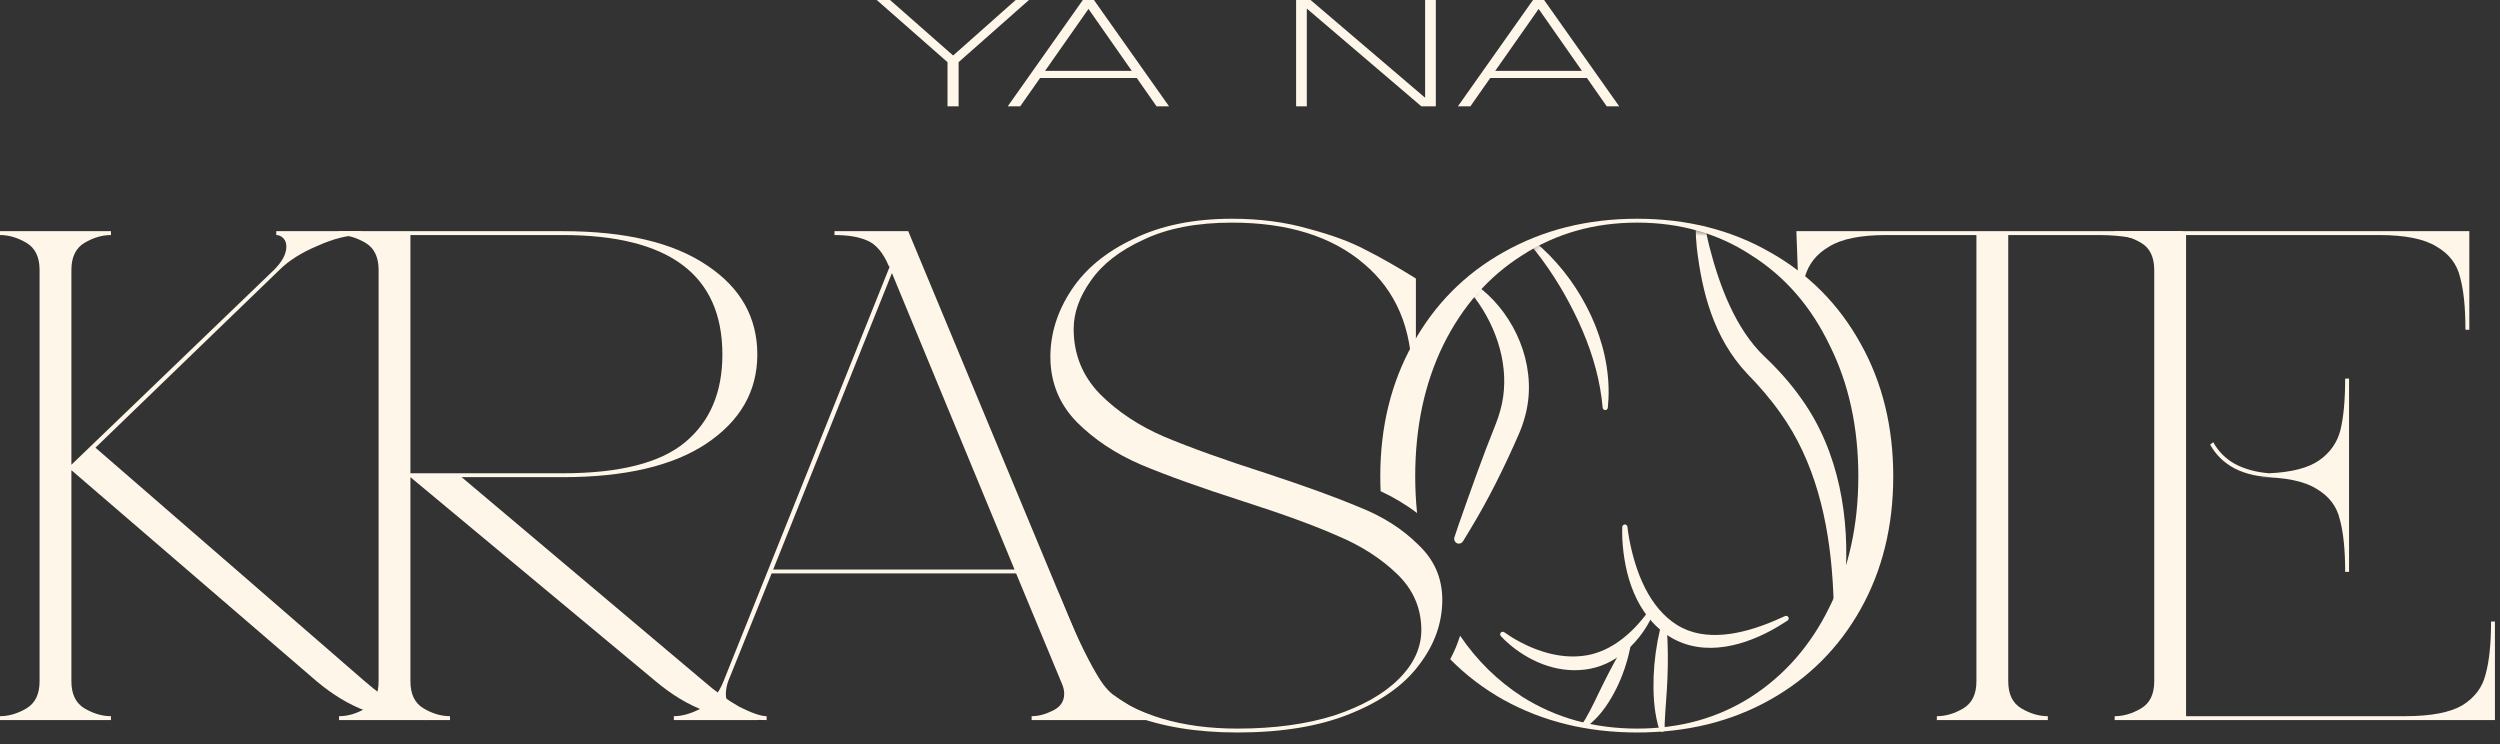 <?xml version="1.0" encoding="UTF-8"?> <svg xmlns="http://www.w3.org/2000/svg" width="440" height="131" viewBox="0 0 440 131" fill="none"><rect x="0" y="0" width="440" height="131" fill="#333333" stroke="none"/><path d="M19.531 41.367C17.983 41.367 16.435 41.823 14.887 42.733C13.34 43.644 12.566 45.237 12.566 47.514V81.796L48.214 47.514C49.67 46.057 50.399 44.691 50.399 43.416C50.399 42.779 50.217 42.278 49.853 41.914C49.488 41.55 49.079 41.367 48.623 41.367V40.685H63.511V41.367C61.234 41.367 58.685 42.005 55.862 43.28C53.04 44.463 50.809 45.875 49.17 47.514L16.8 78.791L64.194 119.902C66.288 121.724 68.382 123.226 70.477 124.41C72.662 125.502 74.255 126.049 75.257 126.049V126.732C70.977 126.732 67.335 126.185 64.33 125.093C61.417 124 58.548 122.27 55.726 119.902L12.566 82.752V119.902C12.566 122.179 13.34 123.772 14.887 124.683C16.435 125.593 17.983 126.049 19.531 126.049V126.732H0V126.049C1.548 126.049 3.096 125.593 4.644 124.683C6.192 123.772 6.966 122.179 6.966 119.902V47.514C6.966 45.237 6.192 43.644 4.644 42.733C3.096 41.823 1.548 41.367 0 41.367V40.685H19.531V41.367Z" fill="#FEF6E9"></path><path d="M99.005 40.685C110.022 40.685 118.491 42.688 124.409 46.694C130.328 50.61 133.287 55.846 133.287 62.401C133.287 68.866 130.282 74.102 124.272 78.108C118.354 82.024 109.931 83.981 99.005 83.981H81.249L123.862 119.902C125.956 121.723 128.051 123.225 130.146 124.409C132.331 125.502 133.924 126.049 134.926 126.049V126.731C130.646 126.731 127.004 126.185 123.999 125.093C121.085 124 118.217 122.27 115.395 119.902L72.234 83.981V119.902C72.234 122.179 73.009 123.772 74.557 124.683C76.105 125.593 77.652 126.049 79.2 126.049V126.731H59.669V126.049C61.217 126.049 62.765 125.593 64.312 124.683C65.86 123.772 66.635 122.179 66.635 119.902V47.514C66.635 45.237 65.86 43.644 64.312 42.733C62.765 41.823 61.217 41.367 59.669 41.367V40.685H99.005ZM72.234 83.297H99.005C109.021 83.297 116.214 81.476 120.585 77.834C124.956 74.192 127.141 69.046 127.141 62.399C127.14 48.377 117.762 41.366 99.005 41.366H72.234V83.297Z" fill="#FEF6E9"></path><path fill-rule="evenodd" clip-rule="evenodd" d="M193.037 120.449C193.947 122.543 195.222 124 196.861 124.819C198.5 125.639 200.048 126.048 201.505 126.048L202.091 126.731H181.564V126.048C182.747 126.048 183.977 125.73 185.251 125.092C186.617 124.455 187.3 123.453 187.3 122.087C187.3 121.541 187.163 120.949 186.89 120.312L178.832 100.917H135.809L128.16 119.902C127.887 120.722 127.75 121.45 127.75 122.087C127.75 123.544 128.342 124.592 129.526 125.229C130.801 125.775 132.075 126.048 133.35 126.048V126.731H118.599V126.048C120.056 126.048 121.649 125.593 123.379 124.683C125.109 123.772 126.43 122.179 127.34 119.902L156.569 46.967L156.433 46.831C155.431 44.463 154.156 42.961 152.608 42.324C151.151 41.686 149.239 41.367 146.872 41.367V40.684H159.847L193.037 120.449ZM136.081 100.234H178.558L156.978 48.06L136.081 100.234Z" fill="#FEF6E9"></path><path d="M217.784 128.917C210.681 128.917 204.535 127.915 199.345 125.912C194.246 123.909 195.261 125.961 190.435 122.956L184.457 101.054L185.251 102.928C188.29 110.479 188.1 116.306 194.018 121.131C200.028 125.866 207.95 128.234 217.784 128.234C224.248 128.234 229.939 127.46 234.856 125.912C239.773 124.273 243.552 122.133 246.193 119.492C248.833 116.852 250.154 113.984 250.154 110.888C250.154 107.063 248.742 103.785 245.92 101.054C243.097 98.322 239.637 96.091 235.539 94.361C231.442 92.54 225.842 90.491 218.74 88.215C211.364 85.848 205.4 83.708 200.847 81.796C196.386 79.883 192.607 77.379 189.511 74.284C186.415 71.097 184.867 67.272 184.867 62.811C184.867 58.713 186.096 54.798 188.555 51.065C191.013 47.331 194.656 44.327 199.482 42.05C204.307 39.683 210.089 38.499 216.828 38.499C221.744 38.499 226.252 39.091 230.349 40.275C234.447 41.367 237.77 42.596 240.32 43.962C242.869 45.237 245.829 46.922 249.198 49.016V66.362H248.515C248.515 57.803 245.692 51.156 240.047 46.421C234.401 41.595 226.661 39.182 216.828 39.182C210.636 39.182 205.446 40.184 201.257 42.187C197.069 44.099 193.973 46.512 191.969 49.426C189.966 52.248 188.965 55.071 188.965 57.894C188.965 62.355 190.513 66.18 193.608 69.367C196.704 72.463 200.483 74.967 204.945 76.879C209.498 78.791 215.462 80.931 222.837 83.298C229.757 85.575 235.266 87.578 239.364 89.308C243.461 90.947 246.876 93.132 249.607 95.864C252.43 98.504 253.841 101.737 253.841 105.561C253.841 109.659 252.476 113.483 249.744 117.034C247.103 120.585 243.051 123.453 237.588 125.639C232.216 127.824 225.614 128.917 217.784 128.917Z" fill="#FEF6E9"></path><path d="M288.139 38.499C296.88 38.499 304.665 40.457 311.494 44.372C318.323 48.196 323.65 53.569 327.475 60.489C331.299 67.318 333.211 75.104 333.211 83.845C333.211 92.586 331.299 100.371 327.475 107.2C323.65 114.029 318.323 119.356 311.494 123.181C304.665 127.005 296.88 128.917 288.139 128.917C279.398 128.917 271.567 127.005 264.646 123.181C261.107 121.198 257.971 118.811 255.238 116.021C255.96 114.683 256.54 113.303 256.973 111.883C259.94 116.248 263.591 119.832 267.927 122.634C273.845 126.367 280.583 128.233 288.141 128.233C295.698 128.233 302.391 126.367 308.219 122.634C314.137 118.809 318.736 113.528 322.014 106.79C325.383 100.052 327.066 92.403 327.066 83.844C327.066 75.194 325.383 67.5 322.014 60.762C318.736 53.933 314.137 48.651 308.219 44.918C302.391 41.094 295.698 39.182 288.141 39.182C280.583 39.182 273.845 41.094 267.927 44.918C262.008 48.651 257.364 53.933 253.995 60.762C250.717 67.5 249.078 75.194 249.078 83.844C249.078 86.058 249.189 88.211 249.408 90.303C247.467 88.82 245.322 87.539 242.988 86.449C242.95 85.591 242.93 84.722 242.93 83.845C242.93 75.104 244.842 67.318 248.666 60.489C252.49 53.569 257.817 48.196 264.646 44.372C271.567 40.457 279.397 38.499 288.139 38.499ZM253.758 107.29C253.754 107.325 253.751 107.36 253.747 107.396C253.751 107.36 253.754 107.325 253.758 107.29ZM253.821 106.427C253.82 106.453 253.818 106.479 253.816 106.505C253.818 106.478 253.819 106.452 253.82 106.425L253.821 106.427ZM248.968 95.247C249.03 95.305 249.093 95.363 249.154 95.422C249.093 95.363 249.03 95.305 248.968 95.247ZM248.552 94.864C248.598 94.906 248.643 94.949 248.688 94.99C248.61 94.919 248.532 94.848 248.452 94.777C248.485 94.807 248.519 94.835 248.552 94.864ZM248 94.384C247.949 94.34 247.895 94.299 247.844 94.256C247.896 94.299 247.949 94.34 248 94.384ZM247.3 93.814C247.37 93.869 247.441 93.925 247.511 93.981C247.441 93.925 247.37 93.869 247.3 93.814ZM246.776 93.409C246.845 93.46 246.912 93.513 246.979 93.564C246.912 93.513 246.845 93.46 246.776 93.409Z" fill="#FEF6E9"></path><path d="M382.667 58.276L380.204 58.031C380.204 54.115 384.135 51.019 383.497 48.743C382.951 46.467 381.585 44.691 379.4 43.416C377.215 42.05 373.845 41.367 369.293 41.367H353.449V119.902C353.449 122.179 354.223 123.772 355.771 124.683C357.319 125.593 358.867 126.049 360.415 126.049V126.732H340.884V126.049C342.431 126.049 343.979 125.593 345.527 124.683C347.075 123.772 347.849 122.179 347.849 119.902V41.367H332.006C327.453 41.367 324.084 42.05 321.899 43.416C319.713 44.691 318.302 46.467 317.665 48.743C317.118 51.019 319.957 50.421 319.957 54.336L316.51 50.232L316.162 40.685H384.144L382.667 58.276Z" fill="#FEF6E9"></path><path d="M434.6 58.031H433.917C433.917 54.115 433.598 51.019 432.961 48.743C432.415 46.467 431.049 44.691 428.863 43.416C426.678 42.05 423.309 41.367 418.756 41.367H384.747V126.049H423.263C427.816 126.049 431.185 125.411 433.371 124.136C435.556 122.771 436.922 120.95 437.468 118.673C438.105 116.397 438.424 113.301 438.424 109.386H439.107V126.732H372.182V126.049C373.73 126.049 375.277 125.593 376.825 124.683C378.373 123.772 379.147 122.179 379.147 119.902V47.514C379.147 45.237 378.373 43.644 376.825 42.733C375.277 41.823 373.73 41.367 372.182 41.367V40.685H434.6V58.031Z" fill="#FEF6E9"></path><path d="M389.53 77.834C390.44 79.472 391.715 80.747 393.354 81.658C395.084 82.568 397.087 83.115 399.364 83.297C403.37 83.115 406.329 82.341 408.242 80.975C410.154 79.609 411.383 77.834 411.929 75.648C412.476 73.372 412.749 70.367 412.749 66.634H413.432V100.643H412.749C412.749 96.728 412.43 93.632 411.793 91.355C411.246 89.079 409.881 87.303 407.695 86.028C405.51 84.663 402.141 83.98 397.588 83.98H400.32C397.679 83.98 395.357 83.479 393.354 82.477C391.442 81.476 389.985 80.064 388.983 78.243L389.53 77.834Z" fill="#FEF6E9"></path><mask id="mask0_204_630" style="mask-type:alpha" maskUnits="userSpaceOnUse" x="247" y="38" width="85" height="93"><path d="M265.282 122.955L261.999 124.925L247.553 102.927L251.328 60.081L264.297 45.799L279.564 39.397L289.25 38.74L292.041 38.904C296.363 39.889 305.042 41.925 305.173 42.188C305.305 42.45 308.183 43.282 309.606 43.665L315.023 49.411L326.022 62.872L331.932 80.437L323.724 111.136L318.799 116.06L301.398 130.999L272.834 128.208L269.879 124.925L265.282 122.955Z" fill="#D9D9D9"></path></mask><g mask="url(#mask0_204_630)"><path d="M259.933 50.263C259.76 50.142 259.548 50.076 259.334 50.093C259.121 50.111 258.924 50.207 258.784 50.364C258.644 50.521 258.572 50.728 258.58 50.942C258.588 51.156 258.678 51.359 258.818 51.517C259.318 52.086 259.786 52.7 260.222 53.331C264.138 59.051 265.795 65.995 264.064 72.191C263.839 73.031 263.568 73.84 263.241 74.658C260.895 80.467 258.833 86.332 256.761 92.232C256.495 92.994 256.232 93.762 255.984 94.541C255.92 94.742 255.921 94.963 256.002 95.162C256.082 95.361 256.233 95.521 256.424 95.607C256.616 95.693 256.835 95.7 257.037 95.628C257.239 95.556 257.405 95.411 257.514 95.229C257.925 94.542 258.342 93.863 258.76 93.172C262.042 87.772 264.817 82.125 267.33 76.37C267.757 75.385 268.107 74.391 268.386 73.348C270.6 65.483 267.378 57.016 261.891 51.883C261.275 51.302 260.625 50.755 259.933 50.263Z" fill="#FEF6E9"></path><path d="M300.102 39.823C300.068 39.611 299.961 39.414 299.793 39.276C299.626 39.138 299.413 39.07 299.2 39.087C298.987 39.105 298.788 39.206 298.645 39.37C298.502 39.533 298.429 39.745 298.43 39.96C298.438 41.195 298.52 42.43 298.644 43.661C299.558 51.384 301.577 59.427 307.453 65.715C309.611 67.919 311.605 70.223 313.346 72.692C319.382 81.079 321.873 91.568 322.546 102.259C322.625 103.45 322.684 104.632 322.724 105.848C322.731 106.062 322.812 106.271 322.961 106.429C323.11 106.587 323.312 106.681 323.526 106.691C323.74 106.7 323.95 106.624 324.112 106.48C324.274 106.336 324.374 106.135 324.4 105.922C324.547 104.693 324.666 103.49 324.755 102.269C325.614 91.392 323.757 79.491 317.001 70.113C315.076 67.38 312.834 64.904 310.449 62.66C305.497 57.87 302.672 50.513 300.822 43.289C300.541 42.137 300.29 40.974 300.102 39.823Z" fill="#FEF6E9"></path><path d="M270.03 42.512C269.938 42.441 269.823 42.401 269.705 42.407C269.587 42.413 269.477 42.463 269.398 42.547C269.319 42.632 269.276 42.745 269.278 42.862C269.28 42.98 269.327 43.093 269.404 43.18C269.745 43.568 270.1 43.995 270.421 44.401C273.374 48.176 275.823 52.303 277.815 56.583C279.794 60.876 281.279 65.392 281.893 70.142C281.961 70.673 282.018 71.198 282.064 71.734C282.074 71.85 282.122 71.961 282.206 72.044C282.29 72.126 282.401 72.174 282.517 72.175C282.633 72.176 282.745 72.131 282.831 72.05C282.916 71.969 282.967 71.858 282.979 71.743C283.035 71.191 283.074 70.647 283.097 70.092C283.305 65.114 282.125 60.084 280.031 55.56C277.927 51.037 274.974 46.914 271.297 43.574C270.896 43.215 270.456 42.842 270.03 42.512Z" fill="#FEF6E9"></path><path d="M286.428 92.729C286.414 92.612 286.36 92.502 286.272 92.423C286.184 92.344 286.069 92.302 285.952 92.307C285.835 92.312 285.725 92.363 285.643 92.45C285.562 92.536 285.517 92.65 285.514 92.767C285.492 93.468 285.499 94.184 285.531 94.901C285.876 101.163 287.895 108.246 293.882 112.071C300.074 115.861 307.448 113.494 312.784 110.356C313.378 110.009 313.981 109.635 314.594 109.236C314.692 109.171 314.766 109.073 314.796 108.959C314.827 108.844 314.813 108.723 314.756 108.621C314.699 108.519 314.604 108.443 314.49 108.409C314.376 108.375 314.254 108.387 314.148 108.436C313.497 108.741 312.863 109.021 312.245 109.278C306.607 111.661 300.067 113.074 295.158 109.991C290.274 106.943 287.84 100.755 286.729 94.77C286.608 94.088 286.507 93.403 286.428 92.729Z" fill="#FEF6E9"></path><path d="M264.768 111.286C264.674 111.218 264.558 111.182 264.441 111.191C264.324 111.2 264.215 111.253 264.139 111.34C264.062 111.426 264.022 111.54 264.027 111.658C264.033 111.775 264.083 111.886 264.162 111.971C264.52 112.356 264.909 112.736 265.309 113.094C268.881 116.269 273.79 118.485 278.926 117.849C284.126 117.249 288.213 113.385 290.413 109.183C290.661 108.723 290.897 108.25 291.126 107.755C291.174 107.649 291.187 107.528 291.155 107.415C291.123 107.302 291.05 107.206 290.95 107.148C290.85 107.09 290.73 107.073 290.616 107.101C290.502 107.129 290.403 107.2 290.335 107.294C290.026 107.725 289.718 108.13 289.407 108.521C286.573 112.139 282.878 114.934 278.617 115.429C274.379 115.965 269.911 114.507 266.034 112.131C265.603 111.864 265.175 111.578 264.768 111.286Z" fill="#FEF6E9"></path><path d="M293.322 109.867C293.314 109.754 293.273 109.642 293.197 109.556C293.121 109.469 293.017 109.415 292.906 109.404C292.794 109.394 292.682 109.428 292.591 109.499C292.5 109.57 292.44 109.672 292.411 109.782C292.332 110.079 292.256 110.387 292.183 110.698C291.535 113.449 291.148 116.242 291.039 119.054C290.948 121.865 291.056 124.706 291.787 127.539C291.872 127.846 291.973 128.173 292.091 128.474C292.134 128.579 292.207 128.672 292.306 128.731C292.405 128.79 292.52 128.81 292.63 128.786C292.739 128.762 292.835 128.695 292.9 128.599C292.964 128.504 292.991 128.388 292.985 128.275C292.974 127.991 292.973 127.68 292.982 127.385C293.091 124.665 293.387 121.908 293.478 119.147C293.585 116.384 293.558 113.601 293.384 110.801C293.365 110.485 293.345 110.171 293.322 109.867Z" fill="#FEF6E9"></path><path d="M287.052 113.264C287.07 113.153 287.058 113.035 287.006 112.933C286.955 112.831 286.869 112.753 286.764 112.715C286.66 112.677 286.544 112.682 286.439 112.727C286.334 112.772 286.249 112.854 286.192 112.951C286.053 113.183 285.912 113.424 285.772 113.664C284.512 115.803 283.353 117.957 282.277 120.128C281.186 122.29 280.231 124.509 279.021 126.56C278.881 126.789 278.738 127.011 278.59 127.223C278.524 127.314 278.483 127.425 278.484 127.539C278.486 127.654 278.528 127.762 278.605 127.842C278.681 127.922 278.787 127.969 278.902 127.976C279.016 127.982 279.128 127.946 279.223 127.884C279.464 127.724 279.699 127.545 279.927 127.355C281.932 125.639 283.33 123.457 284.462 121.214C285.581 118.957 286.391 116.569 286.898 114.092C286.955 113.815 287.007 113.535 287.052 113.264Z" fill="#FEF6E9"></path></g><path d="M166.762 18.714V9.956H168.715V18.714H166.762ZM154.31 0H156.647L168.645 10.555H166.866L178.76 0H181.097L168.331 11.279H167.145L154.31 0Z" fill="#FEF6E9"></path><path d="M182.139 13.724V12.476H200.695V13.724H182.139ZM192.534 0L205.753 18.714H203.556L190.72 0.349H192.429L179.558 18.714H177.361L190.58 0H192.534Z" fill="#FEF6E9"></path><path d="M252.181 18.365H250.82V0H252.704V18.714H250.158L228.637 0.349H229.997V18.714H228.114V0H230.66L252.181 18.365Z" fill="#FEF6E9"></path><path d="M261.369 13.724V12.476H279.925V13.724H261.369ZM271.763 0L284.982 18.714H282.785L269.949 0.349H271.658L258.787 18.714H256.59L269.81 0H271.763Z" fill="#FEF6E9"></path><path d="M186.156 103.915C186.305 104.37 186.468 104.851 186.624 105.303C188.085 109.462 189.745 113.564 191.854 117.454C192.875 119.237 193.887 121.122 195.581 122.438C197.517 123.767 199.565 124.978 201.809 125.701C202.276 125.85 202.752 125.973 203.229 126.077C202.759 125.946 202.291 125.799 201.834 125.628C199.643 124.799 197.666 123.529 195.774 122.165C194.229 120.912 193.214 119.021 192.21 117.258C190.118 113.4 188.361 109.353 186.697 105.276C186.517 104.833 186.33 104.361 186.156 103.915Z" fill="#FEF6E9"></path><path d="M191.575 116.392C191.575 116.26 191.137 116.228 190.918 116.228V118.526C191.082 119.511 191.41 121.514 191.41 121.645C191.41 121.776 194.475 122.575 196.007 122.958L193.38 119.675C192.778 118.635 191.575 116.523 191.575 116.392Z" fill="#FEF6E9"></path></svg> 
